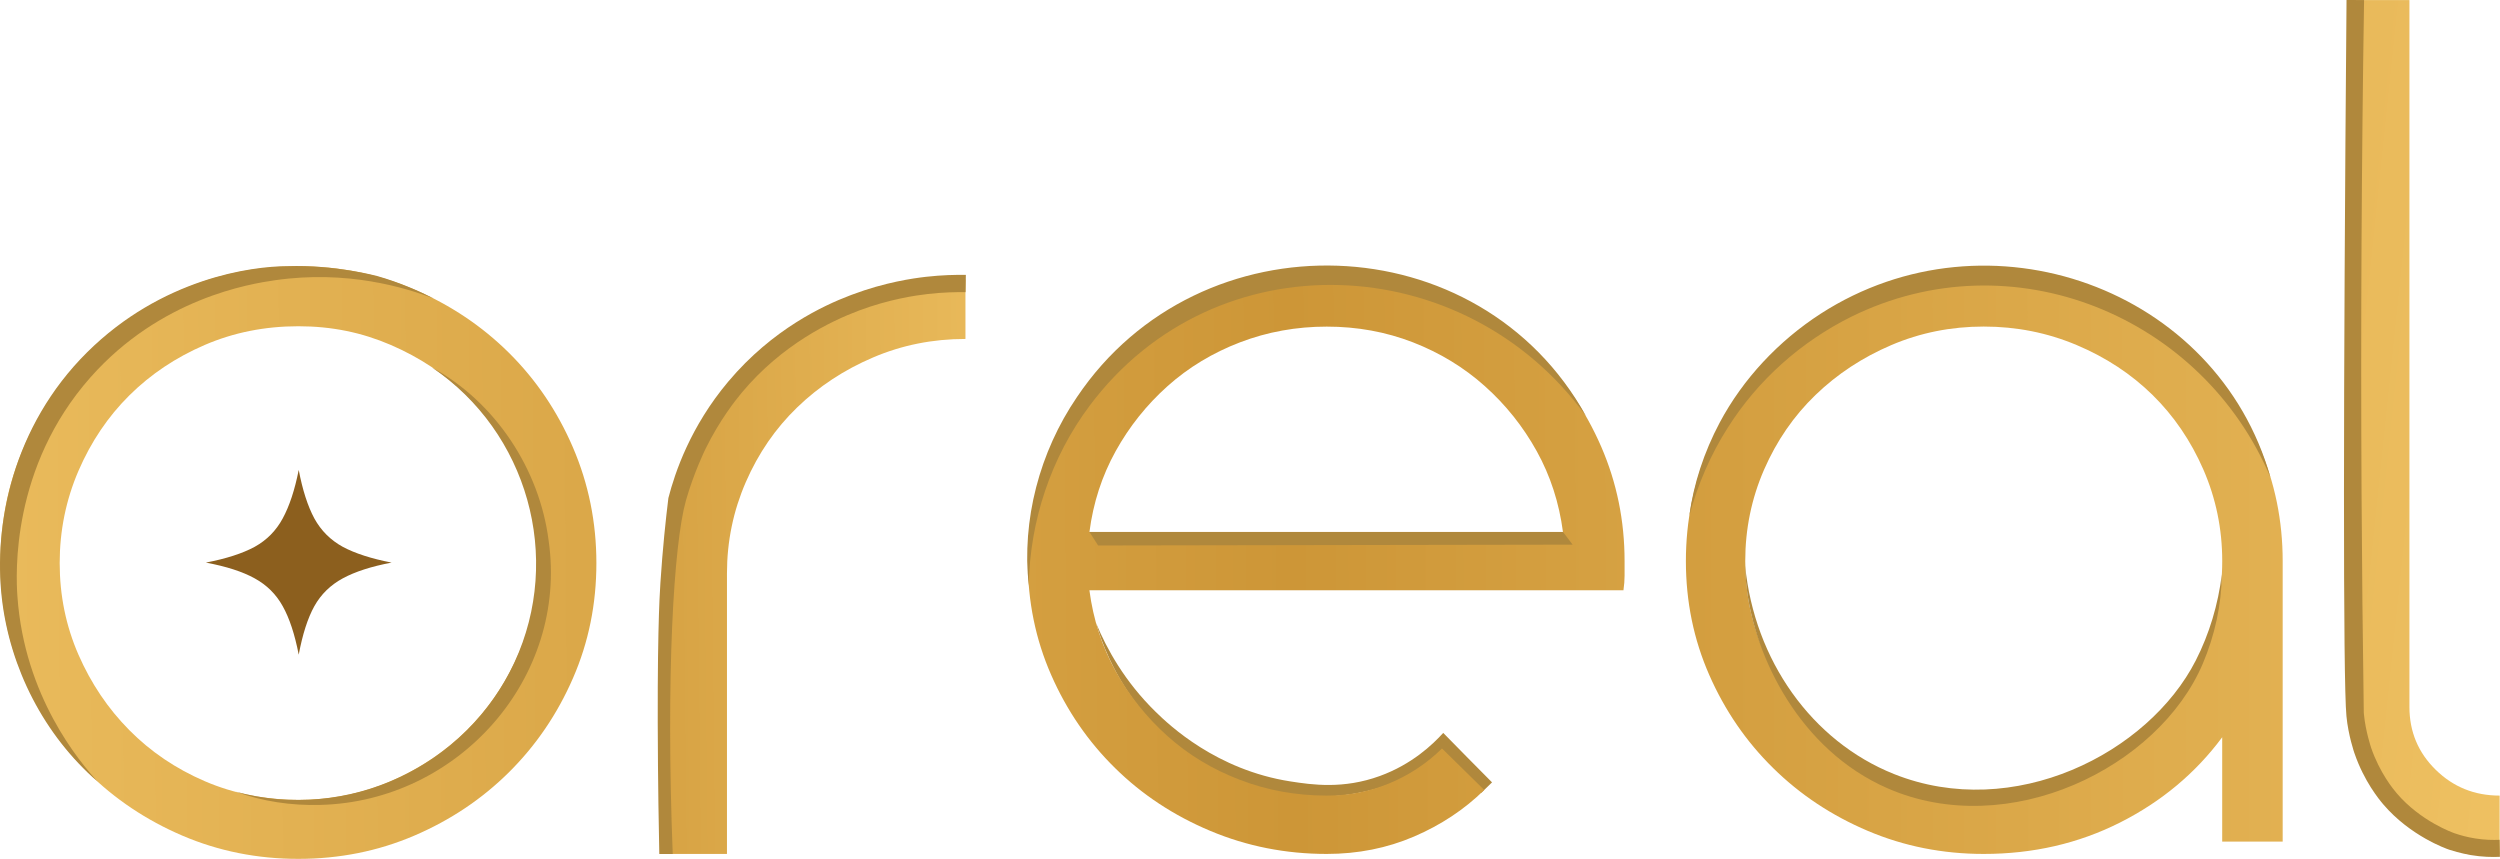 <svg width="32769" height="11258" viewBox="0 0 32769 11258" fill="none" xmlns="http://www.w3.org/2000/svg">
<path d="M7510.43 5866.09C7306.18 5390.85 7026.34 4977.53 6672.13 4625.73C6317.91 4274.32 5903.38 3996.9 5429.76 3793.86C4955.72 3591.22 4449.13 3489.5 3910.36 3489.5C3371.6 3489.5 2865 3591.22 2390.97 3793.86C1916.54 3996.9 1502.41 4274.32 1148.6 4625.73C794.381 4977.13 514.948 5390.45 310.299 5866.09C105.247 6341.32 3.927 6846.31 3.927 7381.46C3.927 7916.6 106.051 8418.78 310.299 8888.79C514.948 9358.8 794.381 9770.11 1148.6 10121.5C1502.41 10472.9 1916.94 10750.3 2390.97 10953.4C2864.6 11156 3371.6 11257.7 3910.36 11257.7C4449.13 11257.7 4955.32 11156.4 5429.76 10953.4C5903.79 10750.3 6317.91 10472.9 6672.13 10121.5C7025.94 9770.11 7305.78 9359.2 7510.43 8888.79C7715.48 8419.18 7817.2 7916.2 7817.2 7381.46C7817.2 6846.72 7714.67 6341.73 7510.43 5866.09ZM6791.94 8583.22C6627.5 8959.55 6402.74 9288.84 6118.49 9570.69C5833.83 9852.93 5502.13 10075.7 5122.98 10239.3C4743.84 10403 4339.36 10484.6 3910.76 10484.6C3482.17 10484.6 3062.41 10403 2683.27 10239.3C2304.12 10075.7 1974.43 9852.93 1695.4 9570.69C1415.97 9288.84 1194.03 8959.15 1029.19 8583.22C864.742 8206.89 782.319 7806.04 782.319 7380.66C782.319 6955.27 864.742 6551.6 1029.19 6170.05C1194.03 5788.89 1415.97 5459.6 1695.4 5182.58C1974.43 4905.56 2304.12 4685.23 2683.27 4521.59C3062.41 4358.36 3471.71 4276.33 3910.76 4276.33C4349.82 4276.33 4743.84 4358.36 5122.98 4521.59C5502.13 4685.23 5834.23 4905.96 6118.49 5182.58C6402.74 5460.01 6627.5 5788.89 6791.94 6170.05C6956.79 6551.6 7039.61 6954.87 7039.61 7380.66C7039.61 7806.44 6957.19 8206.89 6791.94 8583.22Z" fill="url(#paint0_linear_376_1561)"/>
<path d="M5679.85 3910.86C5313.58 3770.54 4553.28 3536.14 3604.41 3673.25C3280.35 3719.89 2105.52 3908.05 1188.02 4943.76C141.851 6124.22 208.191 7528.62 228.294 7817.3C320.366 9132.04 1044.48 9987.63 1279.28 10244.1C579.295 9639.04 128.18 8756.52 23.644 7836.6C-85.314 6880.09 164.768 5587.86 1141.78 4617.69C2117.99 3648.72 3296.91 3489.1 3766.44 3489.1C4389.23 3466.99 4945.36 3618.56 4945.36 3618.56C5240.48 3702.19 5506.97 3822.01 5680.66 3910.86H5679.85Z" fill="#B0883C"/>
<path d="M5661.35 4816.3C6493.62 5270.63 7071.79 6150.75 7191.2 7085.14C7449.32 8887.58 6009.14 10505.5 4197.04 10550.5C3819.51 10561 3437.55 10504.3 3088.96 10376.8C4555.28 10774.9 6111.26 10051.6 6744.91 8678.11C7377.36 7306.67 6916.99 5664.25 5660.95 4815.9H5661.35V4816.3Z" fill="#B0883C"/>
<path d="M3915.57 8581.21C3863.7 8314.24 3793.74 8102.35 3705.69 7945.55C3618.85 7789.15 3496.62 7667.72 3338.21 7580.88C3178.99 7492.83 2966.3 7424.47 2698.53 7374.22C2965.9 7322.75 3178.99 7254 3338.21 7167.56C3497.02 7079.51 3619.25 6955.67 3705.69 6795.25C3793.74 6633.62 3863.7 6421.73 3915.57 6159.59C3965.42 6421.73 4033.37 6633.62 4120.22 6795.25C4208.27 6955.67 4332.91 7079.51 4492.93 7167.56C4654.96 7254.4 4868.45 7322.75 5132.61 7374.22C4868.45 7424.47 4654.96 7492.83 4492.93 7580.88C4332.51 7667.72 4207.87 7789.15 4120.22 7945.55C4033.37 8102.75 3965.42 8314.64 3915.57 8581.21Z" fill="#8C5F1E"/>
<path d="M9529.59 11193.4H8751.6V7516.55C8751.6 6987.04 8853.72 6486.87 9057.97 6016.46C9262.62 5546.05 9541.65 5136.35 9895.46 4788.56C10248.9 4440.78 10663.4 4166.17 11137 3964.74C11610.7 3763.71 12116.5 3663.19 12654.8 3663.19V4442.79C12226.2 4442.79 11821.7 4523.6 11443.4 4685.63C11064.3 4847.26 10732.6 5065.58 10449.1 5340.19C10164.8 5614.8 9940.49 5940.87 9776.05 6318.41C9611.61 6696.35 9528.78 7095.6 9528.78 7516.55V11193.4H9529.59Z" fill="url(#paint1_linear_376_1561)"/>
<path d="M12660 3602.87L12656 3829.64C12527.8 3827.63 12360.1 3831.25 12164.3 3853.36C12005.5 3871.45 11655.7 3921.31 11253.2 4072.89C10891.4 4209.18 10250.1 4515.96 9725.38 5143.98C9644.97 5240.47 9435.9 5501.01 9247.73 5883.37C9247.73 5883.37 9094.55 6193.76 8990.81 6560.85C8830.79 7126.14 8726.66 8861.04 8817.93 11193.8H8641.83C8631.77 10713.7 8626.95 10316.9 8624.54 10039.5C8610.46 8404.3 8644.24 7826.94 8656.3 7640.38C8686.05 7184.44 8727.06 6803.29 8760.84 6528.28C8847.28 6192.56 9049.92 5591.07 9546.87 5000.44C10127.4 4310.5 10801.7 4002.12 11133.8 3875.47L11170.8 3861.4C11598.2 3700.17 11969.3 3647.5 12138.2 3628.2C12346 3604.89 12524.1 3600.86 12660.4 3603.28H12659.6L12660 3602.87Z" fill="#B0883C"/>
<path d="M14366.8 8167.08C14505.9 8504.41 14743.1 8935.02 15148.8 9331.45C15325.3 9503.94 15943.7 10091.8 16914.7 10242.5C17200.5 10287.2 17607.8 10345.5 18085.5 10171.8C18506 10019 18778.6 9760.05 18917.3 9606.47C19021.1 9712.61 19125.2 9819.16 19230.5 9925.3C19339.9 10035.9 19448.9 10146 19557 10255C19510 10300.4 19463.3 10346.3 19416.3 10391.7C19226.1 10196.3 19036.4 10000.5 18846.6 9805.49L18982.1 9808.3C18803.2 9967.92 18488.7 10204.7 18040 10337.8C18004.3 10348.3 17847.1 10394.1 17630.3 10421C16846.7 10517.9 16225.1 10252.6 15968.2 10123.9C15931.2 10105.4 15901.1 10089.3 15879 10077.3C15014.9 9610.89 14651.1 8866.27 14544.9 8641.52C14455.3 8450.94 14400.2 8283.68 14366.8 8166.68V8167.08Z" fill="#B0883C"/>
<path d="M20988 5854.83C20783.3 5384.42 20503.9 4975.12 20150.1 4626.94C19796.3 4279.15 19382.1 4004.54 18908.5 3803.11C18434.9 3602.48 17929.1 3501.56 17390.7 3501.56C16852.4 3501.56 16343.7 3602.48 15865.3 3803.11C15386.8 4004.54 14970.3 4278.75 14616.5 4626.94C14262.7 4974.72 13983.2 5384.02 13778.6 5854.83C13573.9 6325.65 13472.2 6825.41 13472.2 7354.93C13472.2 7884.44 13574.3 8382.6 13778.6 8847.38C13983.2 9313.77 14262.3 9720.26 14616.5 10068C14969.9 10416.2 15386.8 10690.8 15865.3 10891.5C16343.7 11092.1 16852.4 11193 17390.7 11193C17799.2 11193 18180.8 11117 18535 10965C18888.8 10813.1 19195.2 10609.6 19454.9 10354.7L18901.3 9810.72C18701.4 10006.9 18472.3 10158.9 18213.3 10266.7C17953.6 10374.4 17679.8 10428.3 17390.3 10428.3C16991.9 10428.3 16612.3 10359.9 16253.7 10222.4C15894.6 10085.3 15577.8 9894.35 15304 9649.09C15029.8 9403.83 14803 9119.58 14623.3 8795.92C14444 8472.66 14329.4 8119.25 14279.6 7737.29H21279.5C21289.5 7668.54 21294.3 7604.61 21294.3 7545.91V7354.93C21294.3 6825.41 21192.2 6325.65 20988 5854.83ZM14280 6972.57C14329.4 6589.8 14444.4 6237.2 14623.7 5913.54C14803.4 5589.88 15030.2 5305.62 15304.4 5060.76C15579 4815.5 15895 4624.52 16254.1 4487.02C16612.7 4349.91 16991.9 4281.16 17390.7 4281.16C17789.6 4281.16 18165.9 4349.91 18520.1 4487.02C18873.5 4624.52 19187.9 4815.5 19462.1 5060.76C19736.7 5306.02 19963.5 5590.28 20142.8 5913.54C20322.1 6237.2 20436.3 6589.8 20486.6 6972.57H14279.6H14280Z" fill="url(#paint2_linear_376_1561)"/>
<path d="M14393.3 7149.87C16466.8 7146.25 18540.2 7142.63 20613.6 7139.01C20571.4 7083.53 20529.6 7028.04 20487.4 6972.96H14280.3C14318.1 7032.06 14355.9 7091.17 14393.7 7150.27L14393.3 7149.87Z" fill="#B0883C"/>
<path d="M20789.7 5454.78C19198.4 3258.31 15931.6 3114.37 14282.8 5317.67C13775.4 5995.95 13498.7 6828.62 13484.7 7674.96C13390.6 6816.16 13625.8 5923.98 14116.7 5204.29C15727.4 2809.61 19393.8 2925 20789.7 5455.18V5454.78Z" fill="#B0883C"/>
<path d="M29613.8 5854.83C29409.1 5384.42 29130.1 4975.12 28775.9 4626.93C28421.7 4278.75 28005.5 4004.54 27527.1 3803.11C27048.6 3602.08 26540 3501.56 26001.6 3501.56C25463.3 3501.56 24957.5 3601.67 24483.9 3803.11C24010.2 4004.54 23596.5 4278.75 23242.3 4626.93C22888.5 4975.12 22608.6 5384.01 22404.4 5854.83C22200.1 6325.24 22098 6825.41 22098 7354.92C22098 7884.44 22200.1 8382.59 22404.4 8847.38C22609 9313.37 22888.1 9720.25 23242.3 10068C23595.7 10416.2 24010.2 10690.8 24483.9 10891.5C24957.5 11092.1 25463.3 11193 26001.6 11193C26649.8 11193 27245.6 11055.5 27788.8 10781.3C28332.4 10506.7 28778.3 10134 29127.7 9663.56V11031.8H29920.5V7354.92C29920.5 6825.41 29818.4 6325.24 29614.2 5854.83H29613.8ZM28881.2 8545.83C28716.8 8918.54 28494.8 9244.61 28215.4 9523.65C27936 9803.08 27604.7 10023.8 27221.1 10185.8C26837.1 10347.5 26430.6 10428.7 26002 10428.7C25573.4 10428.7 25169 10347.9 24790.6 10185.8C24411.5 10023.8 24080.2 9803.08 23796.3 9523.65C23512.1 9244.61 23287.7 8918.94 23122.9 8545.83C22958.4 8173.12 22876 7776.28 22876 7354.52C22876 6932.76 22958.4 6533.51 23122.9 6155.57C23287.7 5778.03 23511.7 5452.37 23796.3 5177.76C24080.6 4903.15 24411.9 4685.23 24790.6 4523.2C25169.4 4361.57 25573.4 4280.35 26002 4280.35C26430.6 4280.35 26837.1 4361.17 27221.1 4523.2C27604.7 4685.23 27936.4 4903.15 28215.4 5177.76C28494.8 5452.37 28716.8 5778.44 28881.2 6155.57C29045.7 6533.51 29128.1 6932.76 29128.1 7354.52C29128.1 7776.28 29045.7 8173.52 28881.2 8545.83Z" fill="url(#paint3_linear_376_1561)"/>
<path d="M29761.4 6260.51C28869.6 4142.04 26376.4 3110.35 24264 4152.5C23605.4 4480.18 23041.3 4982.75 22649.3 5602.33C22422.5 5956.55 22254.1 6348.96 22142.7 6759.87C22199.8 6337.7 22337.3 5923.98 22540.3 5540.82C22845.9 4966.27 23313.5 4467.71 23866.3 4111.08C26060.4 2698.24 29062.2 3771.74 29761 6260.51H29761.4Z" fill="#B0883C"/>
<path d="M24826.4 10146C26393.7 10771.6 28160.7 9874.24 28781.5 8656.79C28960 8307 29073.8 7923.84 29122.9 7529.41C29118.4 7927.05 29031.2 8326.3 28873.6 8698.21C28294.6 10062 26327.7 11027.4 24739.2 10331.8C23590.1 9828.8 23002.3 8615.38 22894.5 7708.73C22880 7588.51 22876 7487.2 22874.8 7415.23C22995.8 8650.36 23745.7 9714.62 24826.4 10146Z" fill="#B0883C"/>
<path d="M30803.9 1.209H31581.9V9266.73C31581.9 9590.39 31696.5 9865 31926.5 10090.1C32156.1 10315.7 32435.1 10428.3 32764.4 10428.3V11193C32495 11193 32240.9 11144 32001.3 11046.3C31761.6 10948.2 31555 10810.6 31380.5 10634.5C31206 10458 31066.1 10252.2 30961.9 10017C30857.4 9781.37 30804.7 9531.69 30804.7 9267.13V0.806H30804.3L30803.9 1.209Z" fill="url(#paint4_linear_376_1561)"/>
<path d="M30987.3 1.206C30954.3 2121.68 30942.6 4273.52 30954.3 6454.7C30959.5 7422.87 30969.2 8385.41 30983.6 9341.11L30985.7 9364.02C30996.5 9476.2 31019.8 9585.56 31041.1 9667.58C31051.6 9708.19 31061.2 9741.96 31068.5 9765.28C31072.1 9776.94 31074.9 9785.79 31076.9 9791.82C31077.7 9794.63 31078.5 9797.04 31078.9 9798.65C31078.9 9799.46 31079.3 9800.26 31079.3 9800.26C31192.7 10130 31370 10344.7 31415.9 10398.5C31729.5 10766 32154.5 10916 32177.8 10923.6C32251.4 10949 32341 10973.5 32444.3 10990C32567 11009.7 32675.9 11011.7 32763.6 11007.7C32765.2 11082 32766.4 11156.4 32768 11230.8C32669.5 11235.6 32536 11233.6 32382 11207.5C32382 11207.5 32241.7 11183.4 32104.2 11137.9C32061.2 11123.9 31591.6 10956.2 31239.4 10543.7C31185.1 10480.1 30986.9 10240.1 30861 9872.23L30859.8 9869.01C30859.8 9869.01 30858.2 9864.19 30857 9860.57C30854.6 9853.33 30851.4 9843.28 30847.3 9830.01C30839.3 9803.88 30828.9 9767.29 30817.2 9723.07C30794.3 9634.21 30768.1 9513.19 30756.1 9385.74C30733.6 9154.55 30723.5 8093.11 30723.9 6454.7C30724.3 4811.48 30735.6 2579.63 30757.3 0C30834.1 0 30910.9 0.804 30987.7 0.804V1.607L30987.3 1.206Z" fill="#B0883C"/>
<defs>
<linearGradient id="paint0_linear_376_1561" x1="34217.8" y1="7136.6" x2="-4010.66" y2="7435.34" gradientUnits="userSpaceOnUse">
<stop stop-color="#F1C465"/>
<stop offset="0.5" stop-color="#CD9637"/>
<stop offset="1" stop-color="#F1C465"/>
</linearGradient>
<linearGradient id="paint1_linear_376_1561" x1="14834" y1="7389.1" x2="-2315.16" y2="7570.03" gradientUnits="userSpaceOnUse">
<stop stop-color="#F1C465"/>
<stop offset="0.5" stop-color="#CD9637"/>
<stop offset="1" stop-color="#F1C465"/>
</linearGradient>
<linearGradient id="paint2_linear_376_1561" x1="35028.4" y1="7190.48" x2="-1188.98" y2="7512.94" gradientUnits="userSpaceOnUse">
<stop stop-color="#F1C465"/>
<stop offset="0.5" stop-color="#CD9637"/>
<stop offset="1" stop-color="#F1C465"/>
</linearGradient>
<linearGradient id="paint3_linear_376_1561" x1="37988.3" y1="7344.07" x2="-189.481" y2="7354.52" gradientUnits="userSpaceOnUse">
<stop stop-color="#F1C465"/>
<stop offset="0.5" stop-color="#CD9637"/>
<stop offset="1" stop-color="#F1C465"/>
</linearGradient>
<linearGradient id="paint4_linear_376_1561" x1="34697.9" y1="5866.09" x2="-2416.01" y2="2001.88" gradientUnits="userSpaceOnUse">
<stop stop-color="#F1C465"/>
<stop offset="0.5" stop-color="#CD9637"/>
<stop offset="1" stop-color="#F1C465"/>
</linearGradient>
</defs>
</svg>
